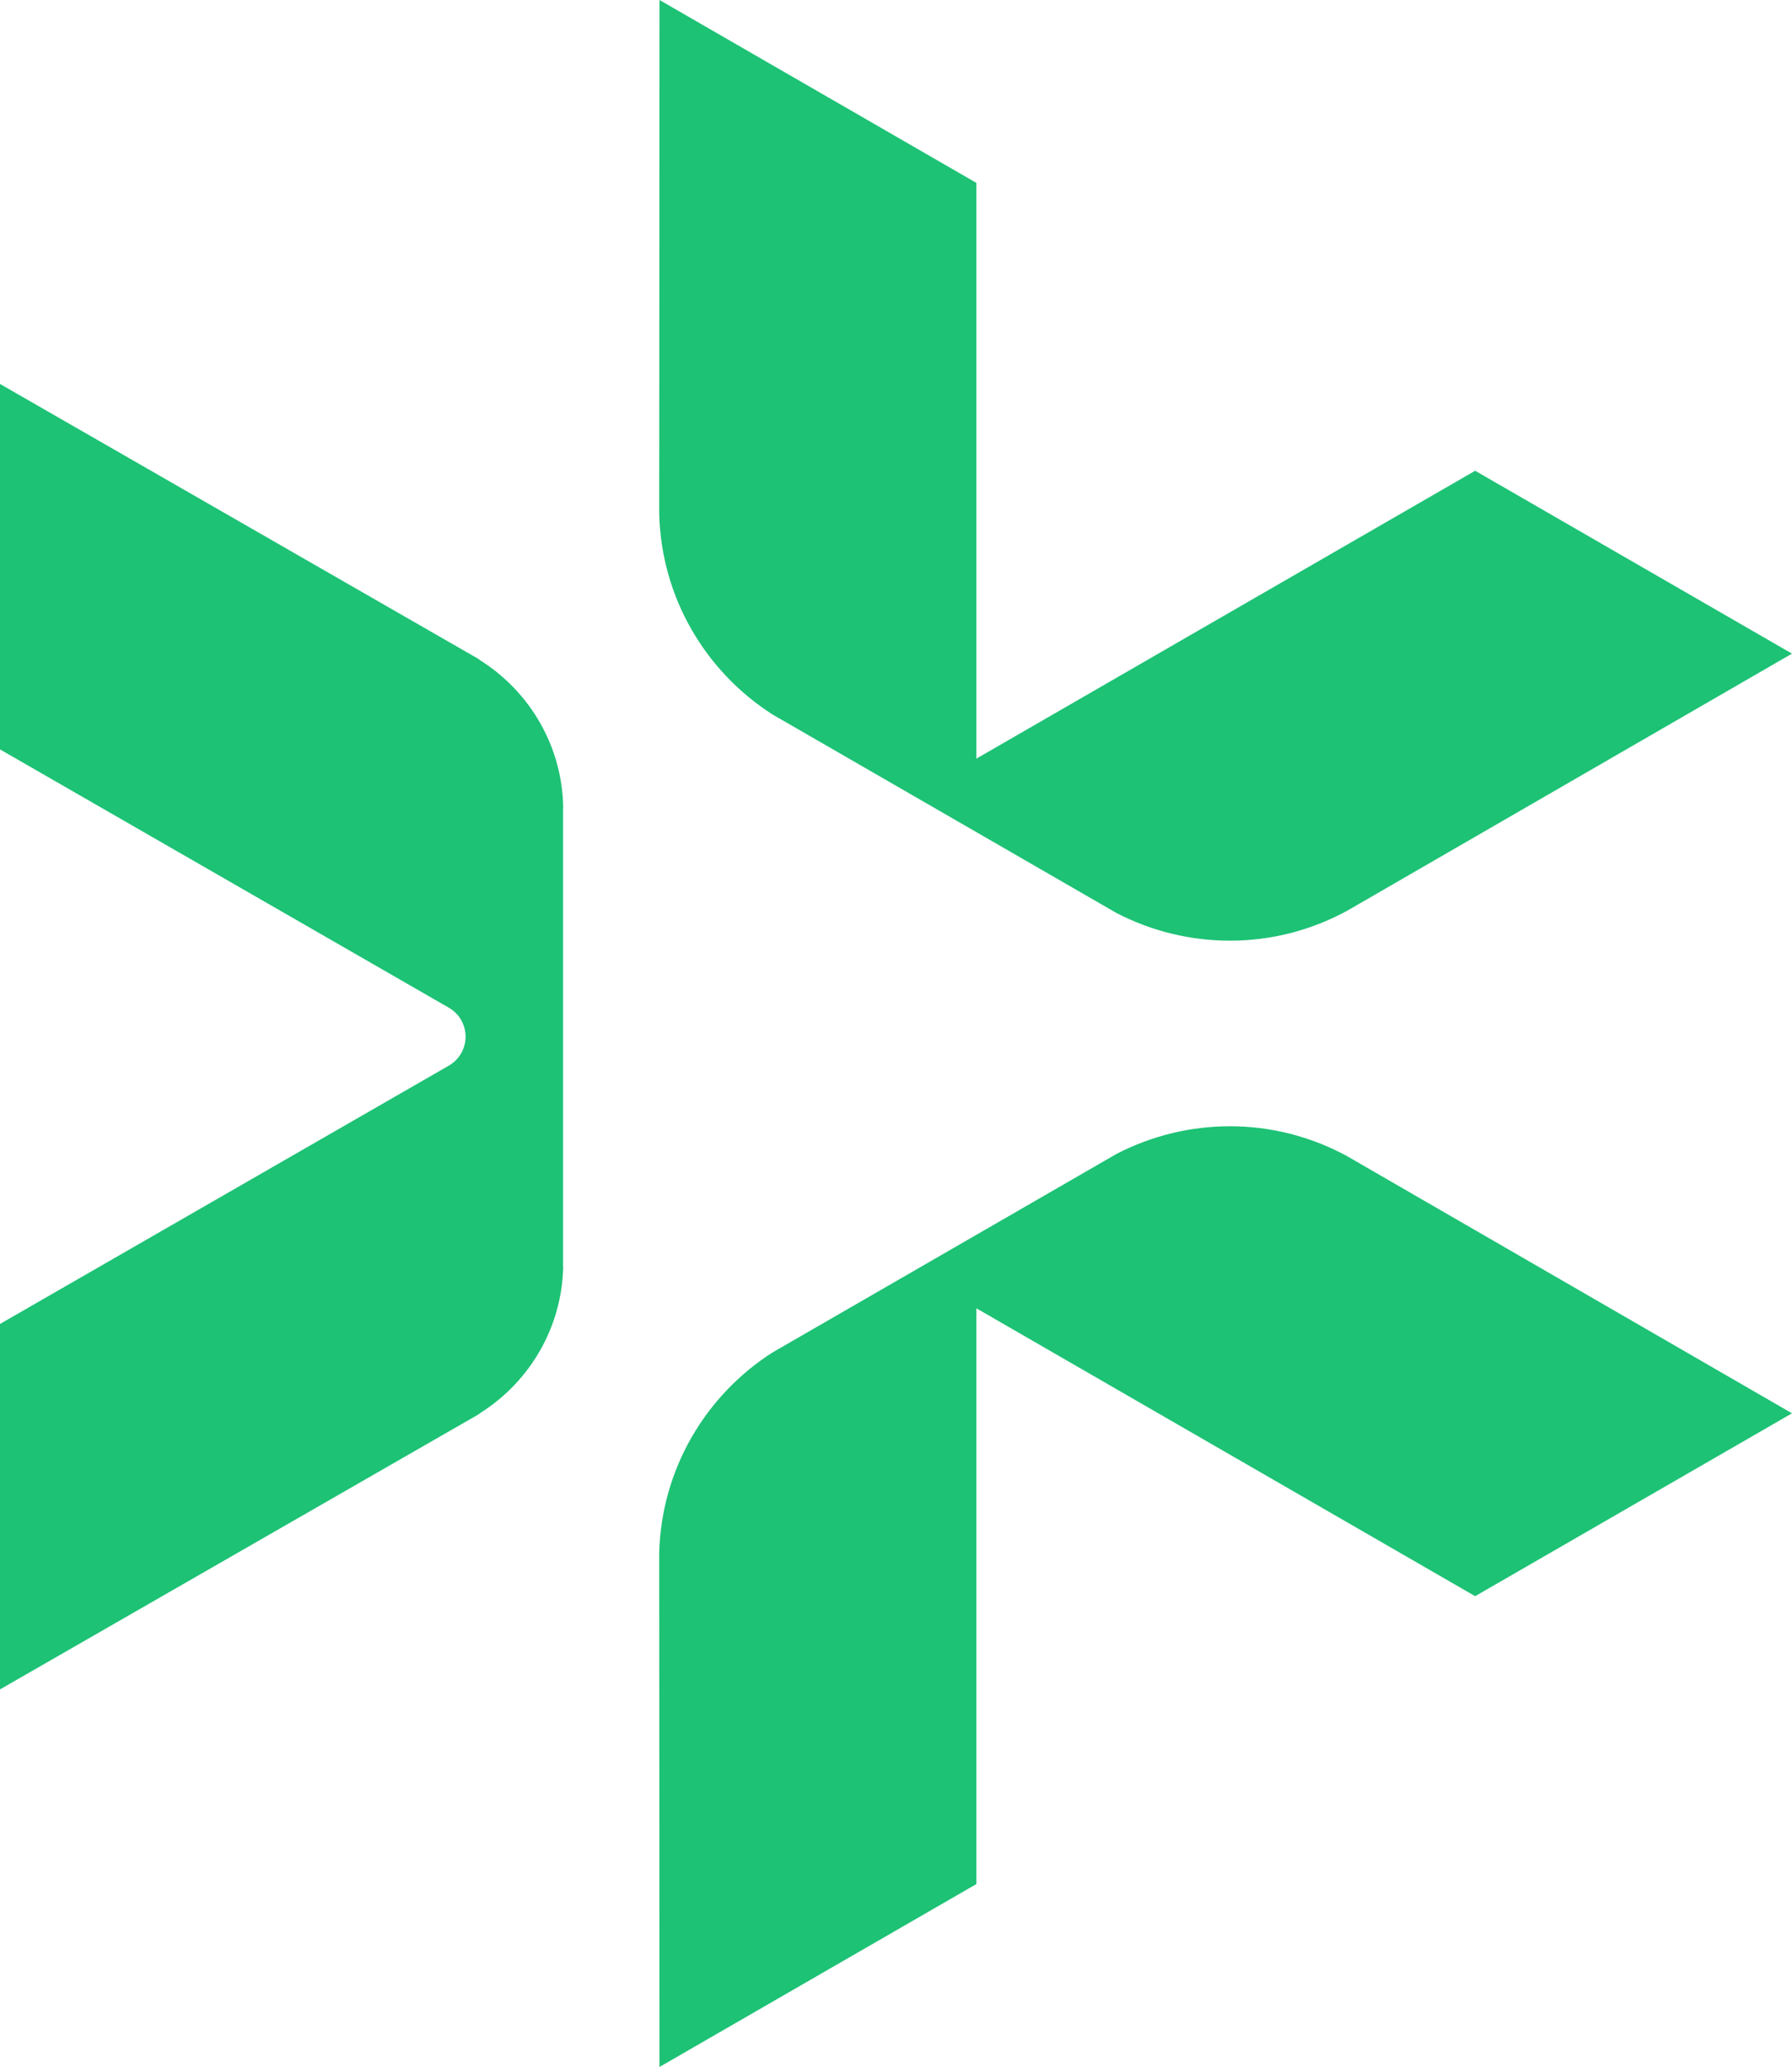 <svg xmlns="http://www.w3.org/2000/svg" width="280" height="323" viewBox="0 0 280 323" fill="none"><path fill-rule="evenodd" clip-rule="evenodd" d="M0 117.107L70.102 157.458C70.888 157.904 71.569 158.559 72.052 159.395C73.495 161.898 72.628 165.096 70.119 166.532L0 206.893V264L74.676 221.076L75.126 220.756C79.018 218.282 82.254 214.859 84.511 210.817C86.622 207.033 87.872 202.709 87.992 198.118L87.98 197.749V126.251H88C87.938 121.521 86.68 117.068 84.511 113.183C82.254 109.14 79.018 105.719 75.126 103.245L74.687 102.93L0 60V117.107Z" fill="#1DC275"></path><path fill-rule="evenodd" clip-rule="evenodd" d="M152.556 204.446L160.432 208.993L210.622 237.965L230.493 249.434L280 220.857L210.498 180.679C198.91 174.363 185.425 174.637 174.456 180.321L152.556 192.965L142.61 198.706L120.708 211.345C110.302 218.001 103.322 229.541 103 242.732L103.048 323L152.557 294.422L152.556 271.483V213.54V204.446Z" fill="#1DC275"></path><path fill-rule="evenodd" clip-rule="evenodd" d="M152.557 118.553L160.433 114.007L210.623 85.035L230.494 73.565L280 102.143L210.498 142.32C198.912 148.637 185.427 148.363 174.457 142.679L152.557 130.036L142.611 124.294L120.71 111.654C110.303 104.999 103.321 93.458 103 80.267L103.05 0L152.557 28.578V51.516V109.46V118.553Z" fill="#1DC275"></path></svg>